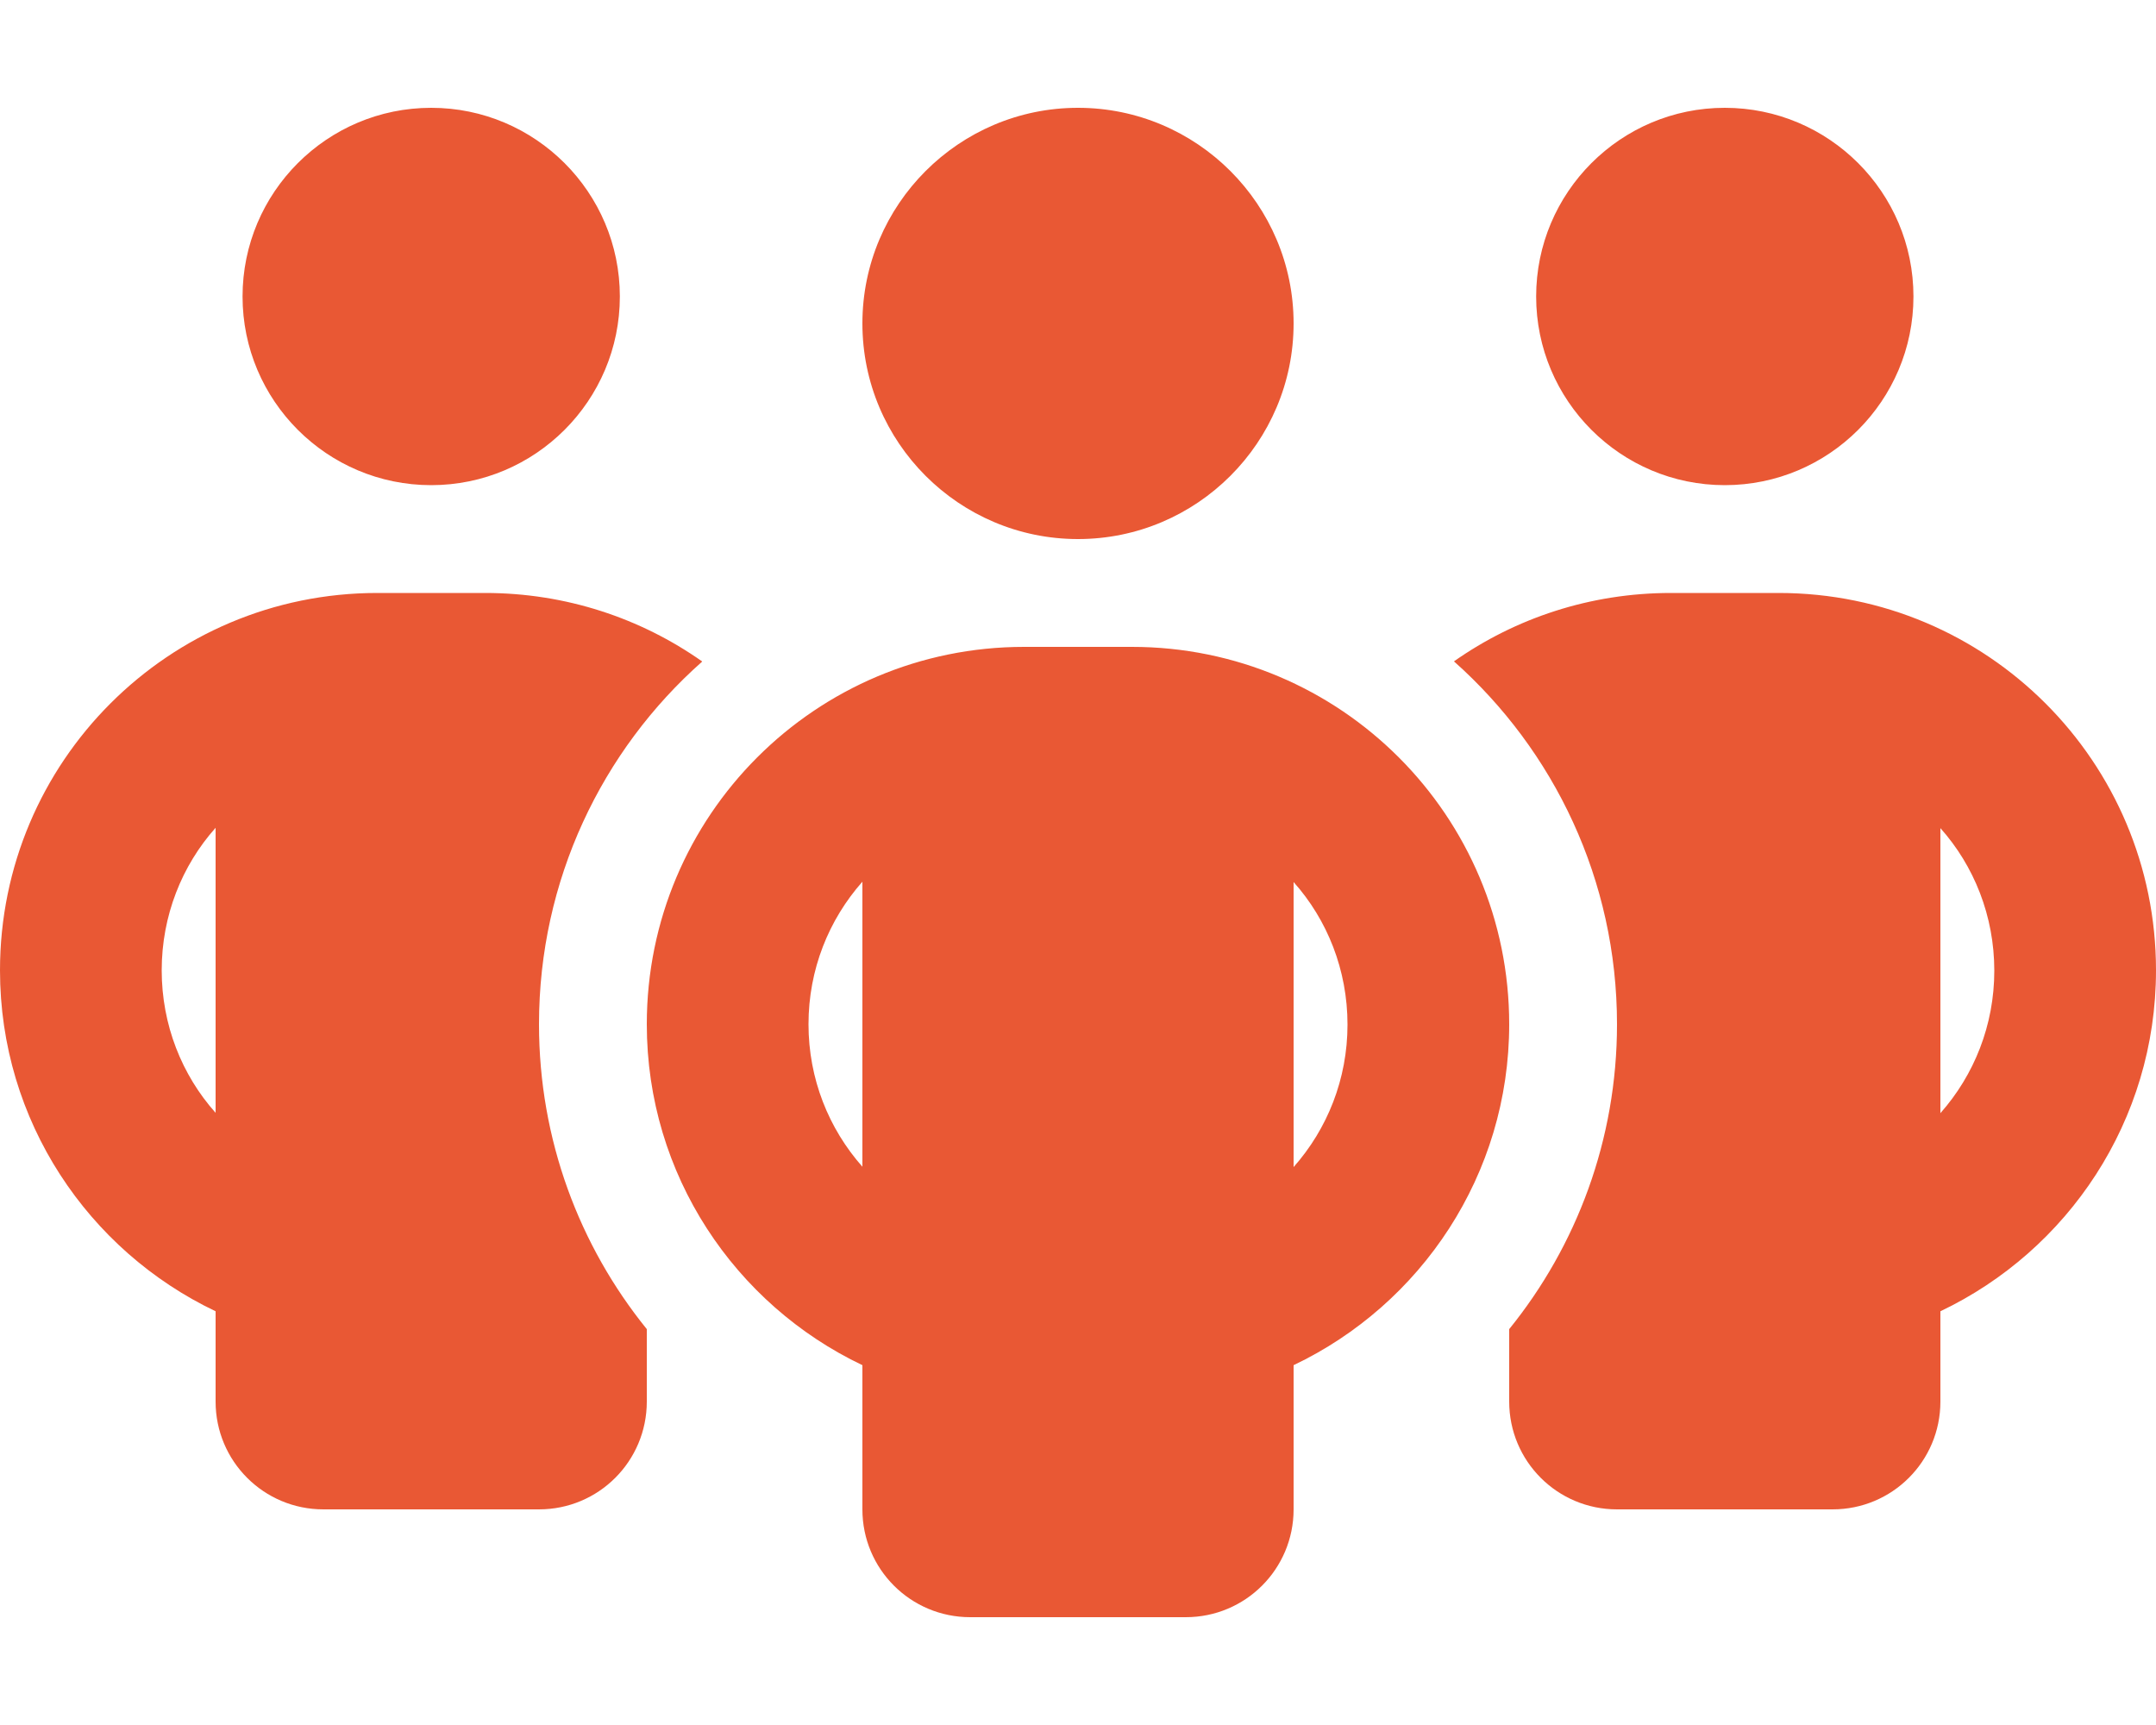 <?xml version="1.0" encoding="UTF-8"?>
<svg xmlns="http://www.w3.org/2000/svg" width="640" height="512" viewBox="0 0 640 512" fill="none">
  <path d="M184 88C184 118.9 158.9 144 128 144C97.1 144 72 118.9 72 88C72 57.1 97.1 32 128 32C158.9 32 184 57.1 184 88ZM64 245.7C54 256.9 48 271.8 48 288C48 304.2 54 319.1 64 330.3V245.7ZM208.4 196.4C178.7 222.7 160 261.2 160 304C160 338.3 172 369.8 192 394.5V416C192 433.7 177.7 448 160 448H96C78.3 448 64 433.7 64 416V389.2C26.2 371.2 0 332.7 0 288C0 226.1 50.1 176 112 176H144C168 176 190.2 183.5 208.4 196.3V196.4ZM448 416V394.5C468 369.8 480 338.3 480 304C480 261.2 461.3 222.7 431.6 196.3C449.8 183.5 472 176 496 176H528C589.9 176 640 226.1 640 288C640 332.7 613.8 371.2 576 389.2V416C576 433.7 561.7 448 544 448H480C462.3 448 448 433.7 448 416ZM568 88C568 118.9 542.9 144 512 144C481.1 144 456 118.9 456 88C456 57.1 481.1 32 512 32C542.9 32 568 57.1 568 88ZM576 245.7V330.4C586 319.1 592 304.3 592 288.1C592 271.9 586 257 576 245.8V245.7ZM320 160C284.7 160 256 131.3 256 96C256 60.7 284.7 32 320 32C355.3 32 384 60.7 384 96C384 131.3 355.3 160 320 160ZM240 304C240 320.2 246 335 256 346.3V261.7C246 273 240 287.8 240 304ZM384 261.7V346.4C394 335.1 400 320.3 400 304.1C400 287.9 394 273 384 261.8V261.7ZM448 304C448 348.7 421.8 387.2 384 405.2V448C384 465.7 369.7 480 352 480H288C270.3 480 256 465.7 256 448V405.2C218.2 387.2 192 348.7 192 304C192 242.1 242.1 192 304 192H336C397.9 192 448 242.1 448 304Z" fill="#E95834"></path>
</svg>
